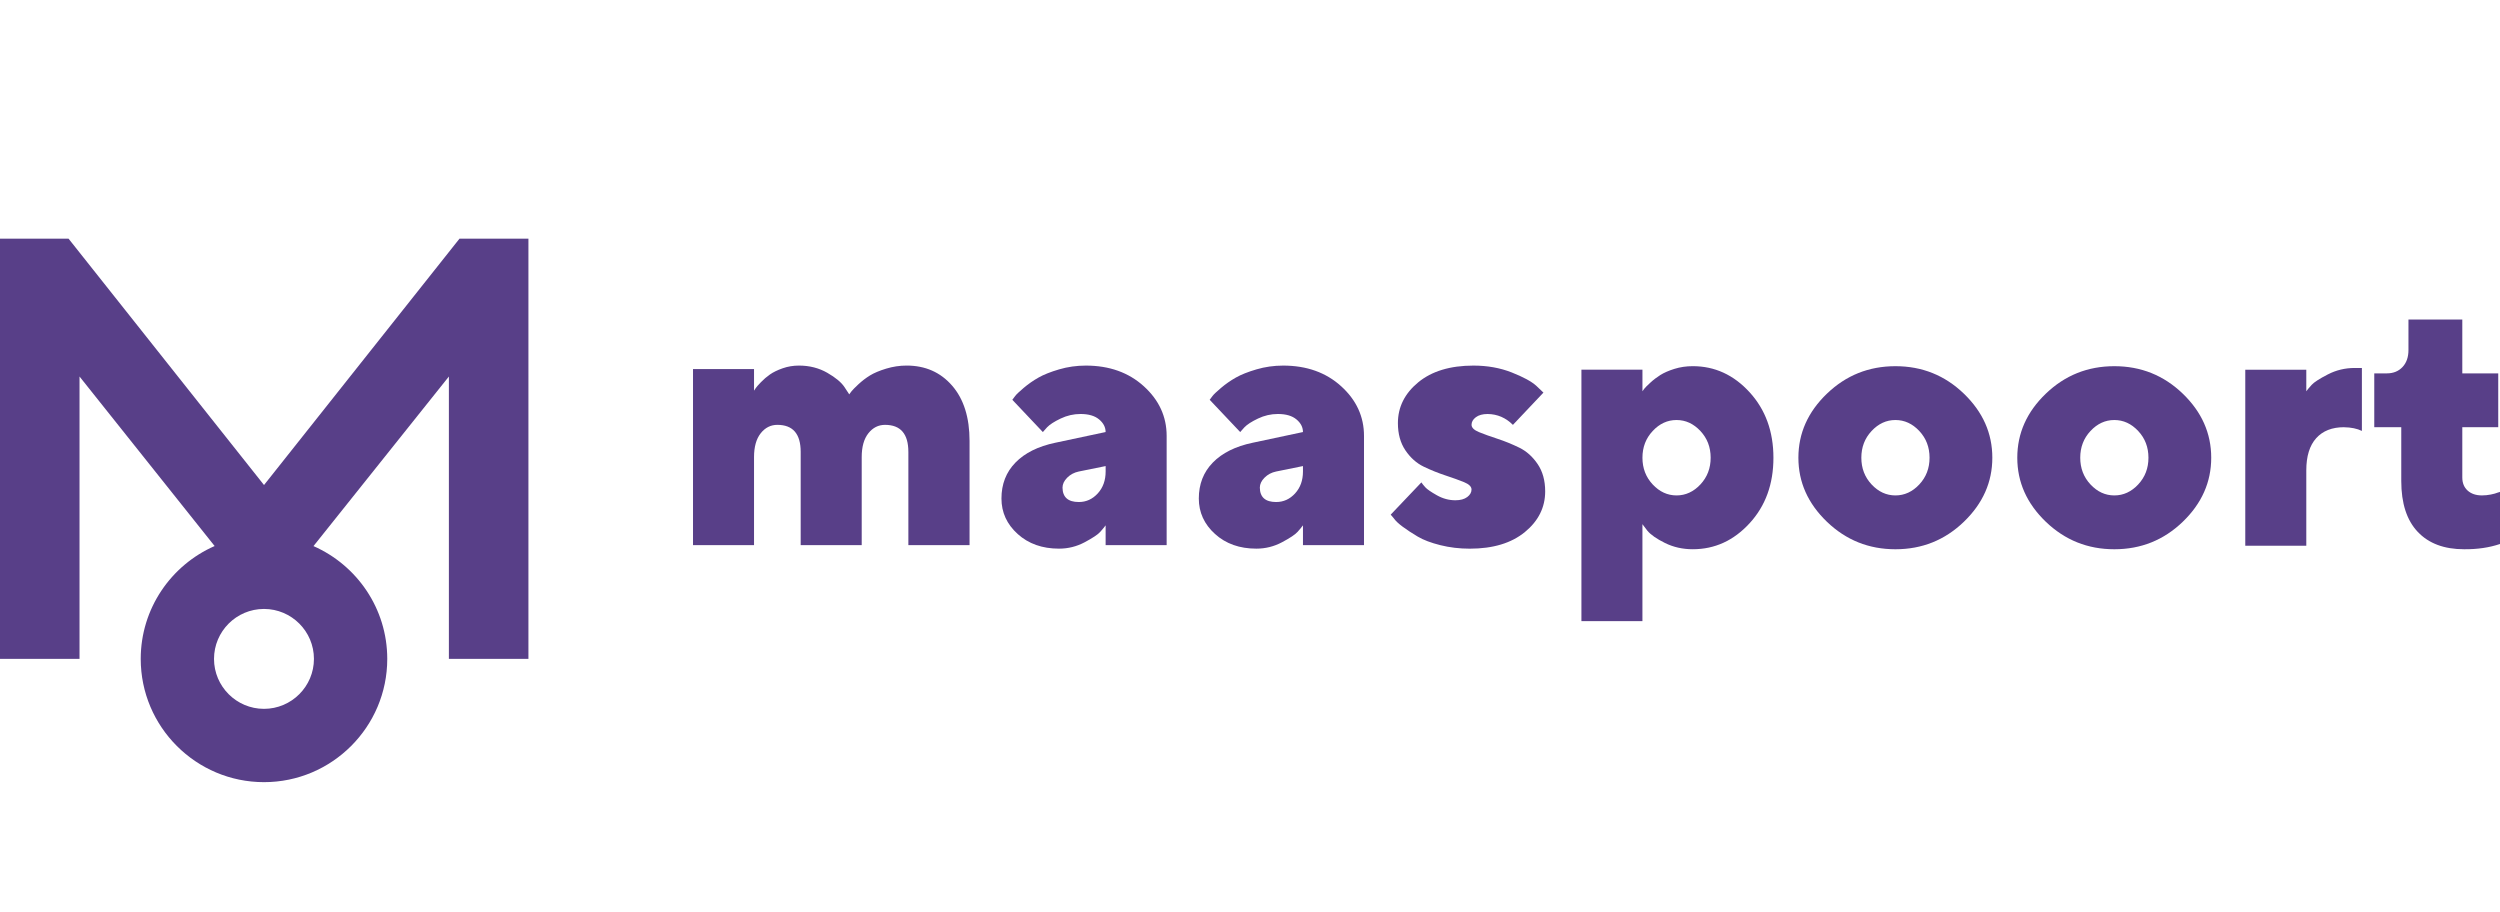 <?xml version="1.0" encoding="UTF-8"?> <svg xmlns="http://www.w3.org/2000/svg" id="Laag_1" data-name="Laag 1" viewBox="0 0 164.45 60"><defs><style> .cls-1 { fill: #583f88; stroke-width: 0px; } </style></defs><path class="cls-1" d="M30.225,15.7l-12.858,16.205L4.51,15.7H0v27.642h5.231v-18.575l8.887,11.151c-2.858,1.255-4.861,4.108-4.861,7.424,0,4.471,3.638,8.108,8.109,8.108s8.108-3.637,8.108-8.108c0-3.313-1.999-6.164-4.853-7.42l8.907-11.155v18.575h5.232V15.7h-4.534ZM17.365,46.628c-1.812,0-3.287-1.474-3.287-3.286s1.474-3.286,3.287-3.286,3.286,1.474,3.286,3.286-1.474,3.286-3.286,3.286"></path><path class="cls-1" d="M59.752,29.724c0-1.184-.511-1.777-1.534-1.777-.439,0-.804.185-1.096.554-.293.369-.439.892-.439,1.569v5.79h-4.014v-6.136c0-1.184-.511-1.777-1.534-1.777-.439,0-.804.185-1.096.554-.292.369-.439.892-.439,1.569v5.79h-4.014v-11.581h4.014v1.419l.116-.173c.046-.069.159-.198.34-.386.181-.188.379-.358.594-.508.216-.15.492-.285.831-.404.338-.119.695-.179,1.072-.179.692,0,1.313.158,1.863.473.55.315.929.631,1.136.946l.311.473c.031-.046.081-.113.151-.202.069-.088.22-.242.455-.462.236-.219.487-.411.756-.577.268-.165.625-.315,1.067-.45.442-.134.89-.202,1.344-.202,1.23,0,2.228.44,2.994,1.321.765.881,1.147,2.093,1.147,3.639v6.851h-4.025v-6.136Z"></path><path class="cls-1" d="M72.728,35.86v-1.303c-.077.107-.195.25-.352.426-.157.177-.5.406-1.026.686-.527.281-1.09.421-1.69.421-1.1,0-2.005-.321-2.717-.963-.711-.642-1.067-1.421-1.067-2.336,0-.946.307-1.734.922-2.364.615-.631,1.488-1.065,2.619-1.303l3.31-.704c0-.315-.142-.592-.427-.83-.285-.239-.692-.358-1.223-.358-.454,0-.89.1-1.308.3-.419.2-.718.392-.894.577l-.277.311-2.007-2.122c.046-.061.108-.144.185-.248.077-.104.265-.282.565-.537.3-.254.623-.478.969-.675.345-.196.799-.377,1.361-.542.562-.165,1.146-.248,1.754-.248,1.545,0,2.818.454,3.817,1.361,1,.908,1.5,1.996,1.5,3.265v7.186h-4.014ZM72.21,32.458c.345-.377.519-.858.519-1.442v-.358l-1.765.358c-.3.062-.553.196-.761.403-.207.208-.311.427-.311.658.008.63.365.946,1.072.946.485,0,.9-.188,1.246-.565"></path><path class="cls-1" d="M85.709,35.86v-1.303c-.077.107-.195.25-.352.426-.157.177-.5.406-1.026.686-.527.281-1.09.421-1.69.421-1.1,0-2.005-.321-2.716-.963-.711-.642-1.067-1.421-1.067-2.336,0-.946.307-1.734.922-2.364.615-.631,1.488-1.065,2.619-1.303l3.31-.704c0-.315-.142-.592-.427-.83-.285-.239-.692-.358-1.223-.358-.454,0-.89.1-1.308.3-.419.2-.718.392-.894.577l-.277.311-2.007-2.122c.046-.061.108-.144.185-.248.077-.104.265-.282.565-.537.3-.254.623-.478.969-.675.346-.196.799-.377,1.361-.542.562-.165,1.146-.248,1.754-.248,1.545,0,2.818.454,3.817,1.361,1,.908,1.5,1.996,1.5,3.265v7.186h-4.014ZM85.19,32.458c.346-.377.519-.858.519-1.442v-.358l-1.765.358c-.3.062-.553.196-.761.403-.208.208-.311.427-.311.658.007.63.365.946,1.072.946.485,0,.9-.188,1.246-.565"></path><path class="cls-1" d="M99.52,27.948c-.469-.469-1.023-.707-1.661-.715-.331,0-.591.071-.779.213-.188.142-.282.308-.282.496s.165.35.495.485c.331.135.737.281,1.218.438.48.158.957.352,1.43.583.473.231.874.591,1.205,1.078.331.488.496,1.087.496,1.794,0,1.054-.444,1.946-1.332,2.676-.888.73-2.098,1.096-3.628,1.096-.677,0-1.322-.077-1.938-.231-.615-.154-1.112-.342-1.488-.565-.377-.223-.707-.44-.992-.652-.285-.211-.48-.398-.588-.56l-.196-.23,2.018-2.122c.062.092.15.202.265.328.116.127.368.3.755.519.388.219.795.329,1.218.329.33,0,.59-.071.779-.213.188-.142.282-.308.282-.496s-.166-.35-.496-.485c-.331-.134-.736-.28-1.216-.438-.48-.158-.958-.35-1.43-.577-.473-.227-.875-.585-1.206-1.073-.331-.488-.495-1.086-.495-1.794,0-1.053.446-1.947,1.337-2.682.892-.734,2.103-1.101,3.633-1.101.916,0,1.754.15,2.515.45.761.3,1.299.592,1.615.877l.473.45-2.007,2.122Z"></path><path class="cls-1" d="M108.04,40.859h-4.014v-16.541h4.014v1.419c.031-.046.073-.104.127-.173.054-.069.182-.198.386-.386.203-.189.425-.358.663-.508.239-.15.546-.285.922-.404.378-.119.781-.179,1.211-.179,1.446,0,2.692.571,3.737,1.713,1.046,1.142,1.57,2.58,1.57,4.314s-.523,3.17-1.57,4.308c-1.045,1.138-2.291,1.707-3.737,1.707-.661,0-1.269-.136-1.822-.409-.554-.273-.943-.544-1.165-.813l-.323-.427v6.378ZM108.715,31.868c.449.48.973.721,1.568.721s1.119-.241,1.569-.721c.45-.481.675-1.067.675-1.759s-.225-1.279-.675-1.759c-.449-.48-.973-.721-1.569-.721s-1.119.24-1.568.721c-.45.481-.675,1.067-.675,1.759s.225,1.278.675,1.759"></path><path class="cls-1" d="M129.181,34.325c-1.25,1.203-2.75,1.805-4.499,1.805s-3.25-.602-4.504-1.805c-1.254-1.204-1.88-2.609-1.88-4.216s.626-3.013,1.88-4.216c1.254-1.204,2.755-1.805,4.504-1.805s3.249.602,4.499,1.805c1.25,1.203,1.874,2.608,1.874,4.216s-.625,3.012-1.874,4.216M123.114,31.868c.449.48.973.721,1.568.721s1.119-.241,1.569-.721c.45-.481.675-1.067.675-1.759s-.225-1.279-.675-1.759c-.449-.48-.973-.721-1.569-.721s-1.119.24-1.568.721c-.45.481-.675,1.067-.675,1.759s.225,1.278.675,1.759"></path><path class="cls-1" d="M143.58,34.325c-1.25,1.203-2.75,1.805-4.499,1.805s-3.25-.602-4.504-1.805c-1.254-1.204-1.88-2.609-1.88-4.216s.626-3.013,1.88-4.216c1.254-1.204,2.755-1.805,4.504-1.805s3.249.602,4.499,1.805c1.25,1.203,1.874,2.608,1.874,4.216s-.625,3.012-1.874,4.216M137.513,31.868c.449.48.972.721,1.568.721s1.119-.241,1.569-.721c.45-.481.675-1.067.675-1.759s-.225-1.279-.675-1.759c-.449-.48-.973-.721-1.569-.721s-1.119.24-1.568.721c-.45.481-.675,1.067-.675,1.759s.225,1.278.675,1.759"></path><path class="cls-1" d="M154.188,28.102c-.784,0-1.394.24-1.828.721-.434.481-.652,1.187-.652,2.117v4.96h-4.014v-11.581h4.014v1.419c.077-.107.195-.248.352-.421.157-.173.511-.402,1.061-.686.55-.284,1.139-.426,1.771-.426h.473v4.141c-.316-.154-.707-.235-1.177-.242"></path><path class="cls-1" d="M158.429,21.019h3.541v3.541h2.364v3.541h-2.364v3.31c0,.362.118.648.352.86.234.211.548.317.94.317.191,0,.386-.019.582-.058.196-.039.348-.081.456-.127l.15-.046v3.426c-.707.239-1.496.354-2.365.346-1.307,0-2.323-.38-3.045-1.142-.723-.762-1.085-1.877-1.085-3.345v-3.541h-1.776v-3.541h.83c.424,0,.765-.139,1.027-.415.261-.277.392-.65.392-1.119v-2.007Z"></path></svg> 
